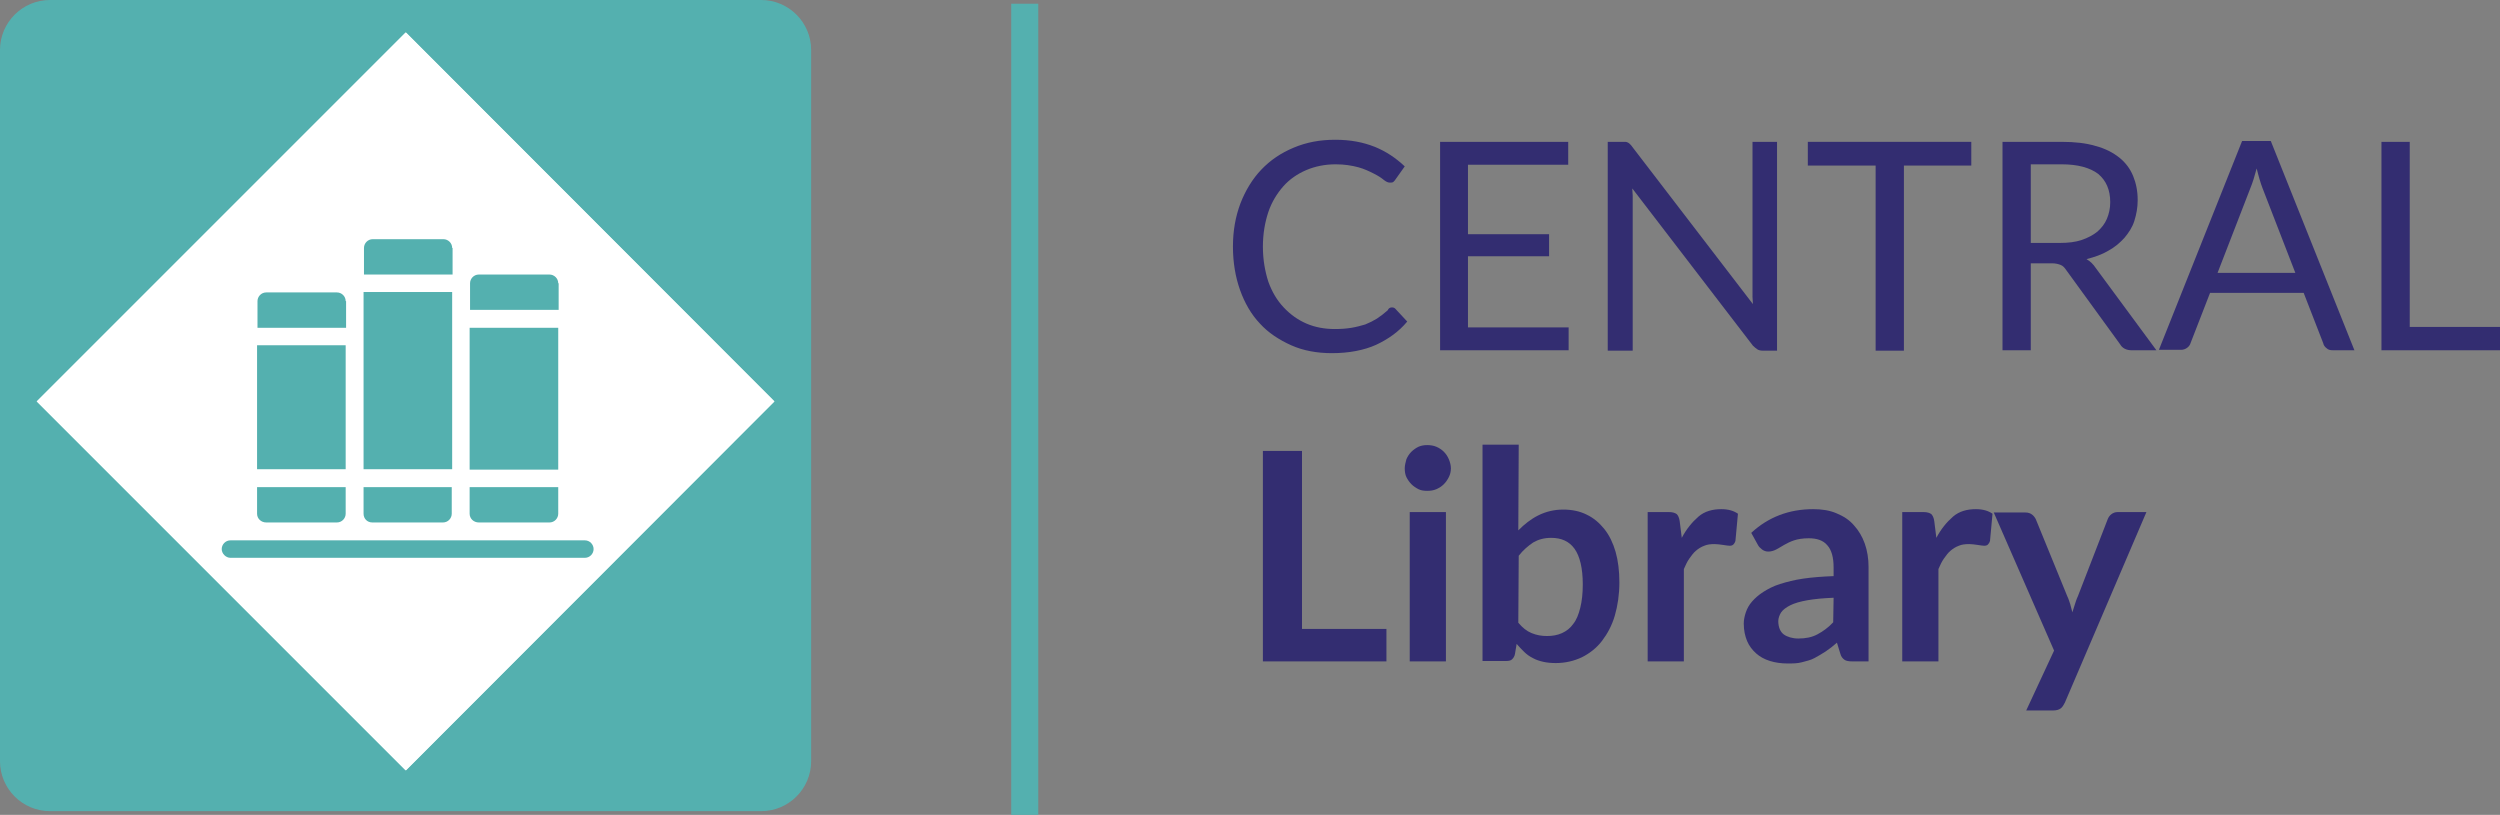 <?xml version="1.0" encoding="utf-8"?>
<!-- Generator: Adobe Illustrator 26.5.0, SVG Export Plug-In . SVG Version: 6.00 Build 0)  -->
<svg version="1.1" id="Layer_1" xmlns="http://www.w3.org/2000/svg" xmlns:xlink="http://www.w3.org/1999/xlink" x="0px" y="0px"
	 viewBox="0 0 601 195.9" style="enable-background:new 0 0 601 195.9;" xml:space="preserve">
<rect x="0" y="0" width="601" height="195.9" fill="#808080" stroke="none"/>
<style type="text/css">
	.st0{fill:#54B0AF;}
	.st1{fill:#FFFFFF;}
	.st2{fill:#332D71;}
</style>
<g>
	<g id="a">
		<g>
			<path class="st0" d="M12,0h171c6.6,0,12,5.4,12,12v171c0,6.6-5.4,12-12,12H12c-6.6,0-12-5.4-12-12V12C0,5.4,5.4,0,12,0z"/>
			<g>
				<polygon class="st1" points="97.5,185.2 8.8,96.5 97.5,7.8 186.1,96.5 				"/>
				<polygon class="st1" points="97.6,185.2 8.9,96.5 97.6,7.8 186.2,96.5 				"/>
			</g>
			<g>
				<path class="st0" d="M83.1,72.4c0-1.2-1-2.1-2.1-2.1H64c-1.2,0-2.1,1-2.1,2.1v6.4h21.3V72.4z"/>
				<rect x="61.8" y="83" class="st0" width="21.3" height="29.8"/>
				<path class="st0" d="M64,125.6h17c1.2,0,2.1-1,2.1-2.1v-6.4H61.8v6.4C61.8,124.7,62.8,125.6,64,125.6z"/>
				<path class="st0" d="M108.7,59.6c0-1.2-1-2.1-2.1-2.1h-17c-1.2,0-2.1,1-2.1,2.1V66h21.3V59.6z"/>
				<rect x="87.4" y="70.2" class="st0" width="21.3" height="42.6"/>
				<path class="st0" d="M89.5,125.6h17c1.2,0,2.1-1,2.1-2.1v-6.4H87.4v6.4C87.4,124.7,88.3,125.6,89.5,125.6z"/>
				<rect x="112.9" y="78.8" class="st0" width="21.3" height="34.1"/>
				<path class="st0" d="M134.2,68.1c0-1.2-1-2.1-2.1-2.1h-17c-1.2,0-2.1,1-2.1,2.1v6.4h21.3V68.1z"/>
				<path class="st0" d="M115.1,125.6h17c1.2,0,2.1-1,2.1-2.1v-6.4h-21.3v6.4C112.9,124.7,113.9,125.6,115.1,125.6z"/>
				<path class="st0" d="M140.6,129.9H55.4c-1.2,0-2.1,1-2.1,2.1s1,2.1,2.1,2.1h85.2c1.2,0,2.1-1,2.1-2.1S141.8,129.9,140.6,129.9z"
					/>
			</g>
			<g>
				<path class="st2" d="M334.6,73.9c0.4,0,0.7,0.1,1,0.5l2.7,2.9c-2,2.4-4.5,4.2-7.5,5.6c-2.9,1.3-6.5,2-10.6,2
					c-3.6,0-6.9-0.6-9.8-1.9s-5.5-3-7.5-5.2c-2.1-2.2-3.7-5-4.8-8.1s-1.7-6.6-1.7-10.4s0.6-7.2,1.8-10.4c1.2-3.1,2.9-5.9,5-8.1
					c2.2-2.3,4.7-4,7.8-5.3s6.3-1.9,10-1.9s6.7,0.6,9.5,1.7c2.7,1.1,5.1,2.7,7.2,4.7l-2.2,3.1c-0.1,0.2-0.3,0.4-0.5,0.6
					s-0.5,0.2-0.9,0.2c-0.4,0-0.9-0.2-1.5-0.7s-1.4-1-2.4-1.5s-2.2-1.1-3.7-1.5s-3.3-0.7-5.4-0.7c-2.6,0-5,0.5-7.1,1.4
					s-4,2.2-5.5,3.9c-1.5,1.7-2.8,3.8-3.6,6.2s-1.3,5.2-1.3,8.3s0.5,5.9,1.3,8.4c0.9,2.5,2.1,4.5,3.7,6.2s3.4,3,5.5,3.9
					c2.1,0.9,4.4,1.3,6.8,1.3c1.5,0,2.8-0.1,4-0.3c1.2-0.2,2.3-0.5,3.3-0.8c1-0.4,2-0.9,2.8-1.4c0.9-0.6,1.7-1.2,2.6-2
					C333.8,74.1,334.2,73.9,334.6,73.9L334.6,73.9z"/>
				<path class="st2" d="M377.1,78.7l0,5.5h-30.9V34.1H377v5.5h-24.1v16.7h19.5v5.3h-19.5v17.1L377.1,78.7L377.1,78.7z"/>
				<path class="st2" d="M427.2,34.1v50.2h-3.4c-0.5,0-1-0.1-1.3-0.3s-0.7-0.5-1.1-0.9l-29-37.8c0,0.6,0.1,1.2,0.1,1.7
					c0,0.6,0,1.1,0,1.6v35.7h-6V34.1h3.5c0.3,0,0.6,0,0.8,0s0.4,0.1,0.6,0.2c0.2,0.1,0.3,0.2,0.5,0.4s0.3,0.3,0.5,0.6l29,37.8
					c0-0.6-0.1-1.2-0.1-1.8c0-0.6,0-1.1,0-1.6V34.1L427.2,34.1L427.2,34.1z"/>
				<path class="st2" d="M473.9,39.8h-16.2v44.5h-6.8V39.8h-16.3v-5.7h39.3V39.8z"/>
				<path class="st2" d="M518.4,84.2h-6c-1.2,0-2.2-0.5-2.7-1.4l-13-17.9c-0.4-0.6-0.8-1-1.3-1.2s-1.2-0.4-2.1-0.4h-5.1v20.9h-6.8
					V34.1h14.2c3.2,0,5.9,0.3,8.2,1c2.3,0.6,4.2,1.6,5.7,2.8s2.6,2.7,3.3,4.4c0.7,1.7,1.1,3.6,1.1,5.8c0,1.8-0.3,3.4-0.8,5
					s-1.4,2.9-2.4,4.1c-1.1,1.2-2.4,2.3-3.9,3.1c-1.5,0.9-3.3,1.5-5.2,2c0.9,0.5,1.6,1.2,2.2,2.1L518.4,84.2L518.4,84.2z
					 M495.2,58.4c2,0,3.7-0.2,5.2-0.7s2.8-1.2,3.8-2c1-0.9,1.8-1.9,2.3-3.1c0.5-1.2,0.8-2.5,0.8-4c0-3-1-5.2-2.9-6.8
					c-2-1.5-4.9-2.3-8.8-2.3h-7.4v18.9H495.2L495.2,58.4z"/>
				<path class="st2" d="M566,84.2h-5.2c-0.6,0-1.1-0.1-1.5-0.5c-0.4-0.3-0.7-0.7-0.8-1.2l-4.7-12.1h-22.5l-4.7,12.1
					c-0.1,0.4-0.4,0.8-0.8,1.1s-0.9,0.5-1.5,0.5H519l20-50.2h6.9L566,84.2L566,84.2z M551.8,65.6l-7.9-20.4
					c-0.2-0.6-0.5-1.3-0.7-2.1s-0.5-1.7-0.7-2.6c-0.5,1.9-1,3.5-1.5,4.7l-7.9,20.4L551.8,65.6L551.8,65.6z"/>
				<path class="st2" d="M601,78.5v5.7h-28.5V34.1h6.8v44.5H601L601,78.5z"/>
			</g>
			<g>
				<path class="st2" d="M333.3,151.2v7.8h-29.7v-50.6h9.4v42.8H333.3L333.3,151.2z"/>
				<path class="st2" d="M348.8,112.6c0,0.8-0.2,1.5-0.5,2.1c-0.3,0.6-0.7,1.2-1.2,1.7s-1.1,0.9-1.8,1.2s-1.4,0.4-2.2,0.4
					s-1.5-0.1-2.1-0.4s-1.2-0.7-1.7-1.2c-0.5-0.5-0.9-1.1-1.2-1.7c-0.3-0.6-0.4-1.4-0.4-2.1s0.2-1.5,0.4-2.2
					c0.3-0.7,0.7-1.3,1.2-1.8s1.1-0.9,1.7-1.2c0.7-0.3,1.4-0.4,2.1-0.4s1.5,0.1,2.2,0.4s1.3,0.7,1.8,1.2c0.5,0.5,0.9,1.1,1.2,1.8
					C348.6,111.1,348.8,111.9,348.8,112.6z M347.6,123.1V159h-8.7v-35.9H347.6z"/>
				<path class="st2" d="M365,127.5c1.5-1.5,3-2.7,4.8-3.6s3.8-1.4,6-1.4c2.1,0,4,0.4,5.6,1.2c1.7,0.8,3.1,2,4.3,3.5
					s2.1,3.4,2.7,5.5s0.9,4.6,0.9,7.3c0,2.9-0.4,5.6-1.1,8c-0.7,2.4-1.8,4.4-3.1,6.1c-1.3,1.7-3,3-4.8,3.9c-1.9,0.9-4,1.4-6.3,1.4
					c-1.1,0-2.1-0.1-3-0.3c-0.9-0.2-1.8-0.5-2.5-0.9c-0.8-0.4-1.5-0.9-2.1-1.5s-1.2-1.2-1.8-1.9l-0.4,2.4c-0.1,0.6-0.4,1-0.7,1.3
					c-0.3,0.3-0.8,0.4-1.4,0.4h-5.7v-52h8.7L365,127.5L365,127.5z M365,149.7c1,1.2,2,2,3.2,2.5c1.2,0.5,2.4,0.7,3.7,0.7
					s2.5-0.2,3.6-0.7s2-1.2,2.7-2.2c0.8-1,1.3-2.3,1.7-3.9c0.4-1.6,0.6-3.5,0.6-5.6c0-3.9-0.7-6.8-2-8.6s-3.2-2.6-5.6-2.6
					c-1.7,0-3.1,0.4-4.3,1.1c-1.2,0.8-2.4,1.8-3.5,3.2L365,149.7L365,149.7z"/>
				<path class="st2" d="M404.3,129.3c1.1-2.1,2.5-3.8,4-5.1s3.4-1.8,5.5-1.8c1.7,0,3,0.4,4,1.1l-0.6,6.5c-0.1,0.4-0.3,0.7-0.5,0.9
					c-0.2,0.2-0.5,0.3-0.9,0.3c-0.3,0-0.9-0.1-1.6-0.2c-0.7-0.1-1.4-0.2-2-0.2c-1,0-1.8,0.1-2.5,0.4c-0.8,0.3-1.4,0.7-2,1.2
					c-0.6,0.5-1.1,1.2-1.6,1.9s-0.9,1.6-1.3,2.5V159h-8.7v-35.9h5.1c0.9,0,1.5,0.2,1.9,0.5c0.3,0.3,0.6,0.9,0.7,1.7L404.3,129.3
					L404.3,129.3z"/>
				<path class="st2" d="M421,128.1c4.1-3.8,9.1-5.7,14.9-5.7c2.1,0,4,0.3,5.6,1c1.7,0.7,3.1,1.6,4.2,2.9c1.1,1.2,2,2.7,2.6,4.4
					s0.9,3.6,0.9,5.6V159h-3.9c-0.8,0-1.5-0.1-1.9-0.4s-0.8-0.7-1-1.5l-0.8-2.6c-0.9,0.8-1.8,1.5-2.7,2.1c-0.9,0.6-1.8,1.1-2.7,1.6
					s-1.9,0.7-3,1s-2.2,0.3-3.5,0.3c-1.5,0-2.9-0.2-4.2-0.6s-2.4-1-3.3-1.8c-0.9-0.8-1.7-1.8-2.2-3c-0.5-1.2-0.8-2.6-0.8-4.2
					c0-0.9,0.2-1.8,0.5-2.7c0.3-0.9,0.8-1.8,1.5-2.6s1.6-1.6,2.7-2.3s2.4-1.4,4-1.9s3.5-1,5.6-1.3s4.5-0.5,7.3-0.6v-2.1
					c0-2.4-0.5-4.2-1.5-5.3c-1-1.2-2.5-1.7-4.5-1.7c-1.4,0-2.6,0.2-3.5,0.5s-1.7,0.7-2.4,1.1s-1.3,0.8-1.9,1.1
					c-0.6,0.3-1.2,0.5-1.9,0.5c-0.6,0-1.1-0.2-1.5-0.5c-0.4-0.3-0.8-0.7-1-1.1L421,128.1L421,128.1z M440.8,143.7
					c-2.5,0.1-4.6,0.3-6.3,0.6s-3.1,0.7-4.1,1.2c-1,0.5-1.8,1.1-2.2,1.7s-0.7,1.4-0.7,2.1c0,1.5,0.5,2.6,1.3,3.2s2.1,1,3.5,1
					c1.8,0,3.3-0.3,4.6-1s2.6-1.6,3.8-2.9L440.8,143.7L440.8,143.7z"/>
				<path class="st2" d="M465.5,129.3c1.1-2.1,2.5-3.8,4-5.1s3.4-1.8,5.5-1.8c1.7,0,3,0.4,4,1.1l-0.6,6.5c-0.1,0.4-0.3,0.7-0.5,0.9
					c-0.2,0.2-0.5,0.3-0.9,0.3c-0.3,0-0.9-0.1-1.6-0.2c-0.7-0.1-1.4-0.2-2-0.2c-1,0-1.8,0.1-2.5,0.4c-0.8,0.3-1.4,0.7-2,1.2
					c-0.6,0.5-1.1,1.2-1.6,1.9s-0.9,1.6-1.3,2.5V159h-8.7v-35.9h5.1c0.9,0,1.5,0.2,1.9,0.5c0.3,0.3,0.6,0.9,0.7,1.7L465.5,129.3
					L465.5,129.3z"/>
				<path class="st2" d="M516,123.1l-19.6,45.8c-0.3,0.6-0.6,1.1-1,1.4s-1,0.5-1.9,0.5h-6.4l6.7-14.4l-14.5-33.2h7.6
					c0.7,0,1.2,0.2,1.6,0.5s0.7,0.7,0.9,1.1l7.6,18.6c0.3,0.6,0.5,1.3,0.7,1.9s0.3,1.3,0.5,1.9c0.2-0.6,0.4-1.3,0.6-1.9
					s0.4-1.3,0.7-1.9l7.2-18.6c0.2-0.5,0.5-0.9,0.9-1.2c0.4-0.3,0.9-0.5,1.5-0.5L516,123.1L516,123.1z"/>
			</g>
			<rect x="243.1" y="0.9" class="st0" width="6.5" height="195"/>
		</g>
	</g>
</g>
</svg>
